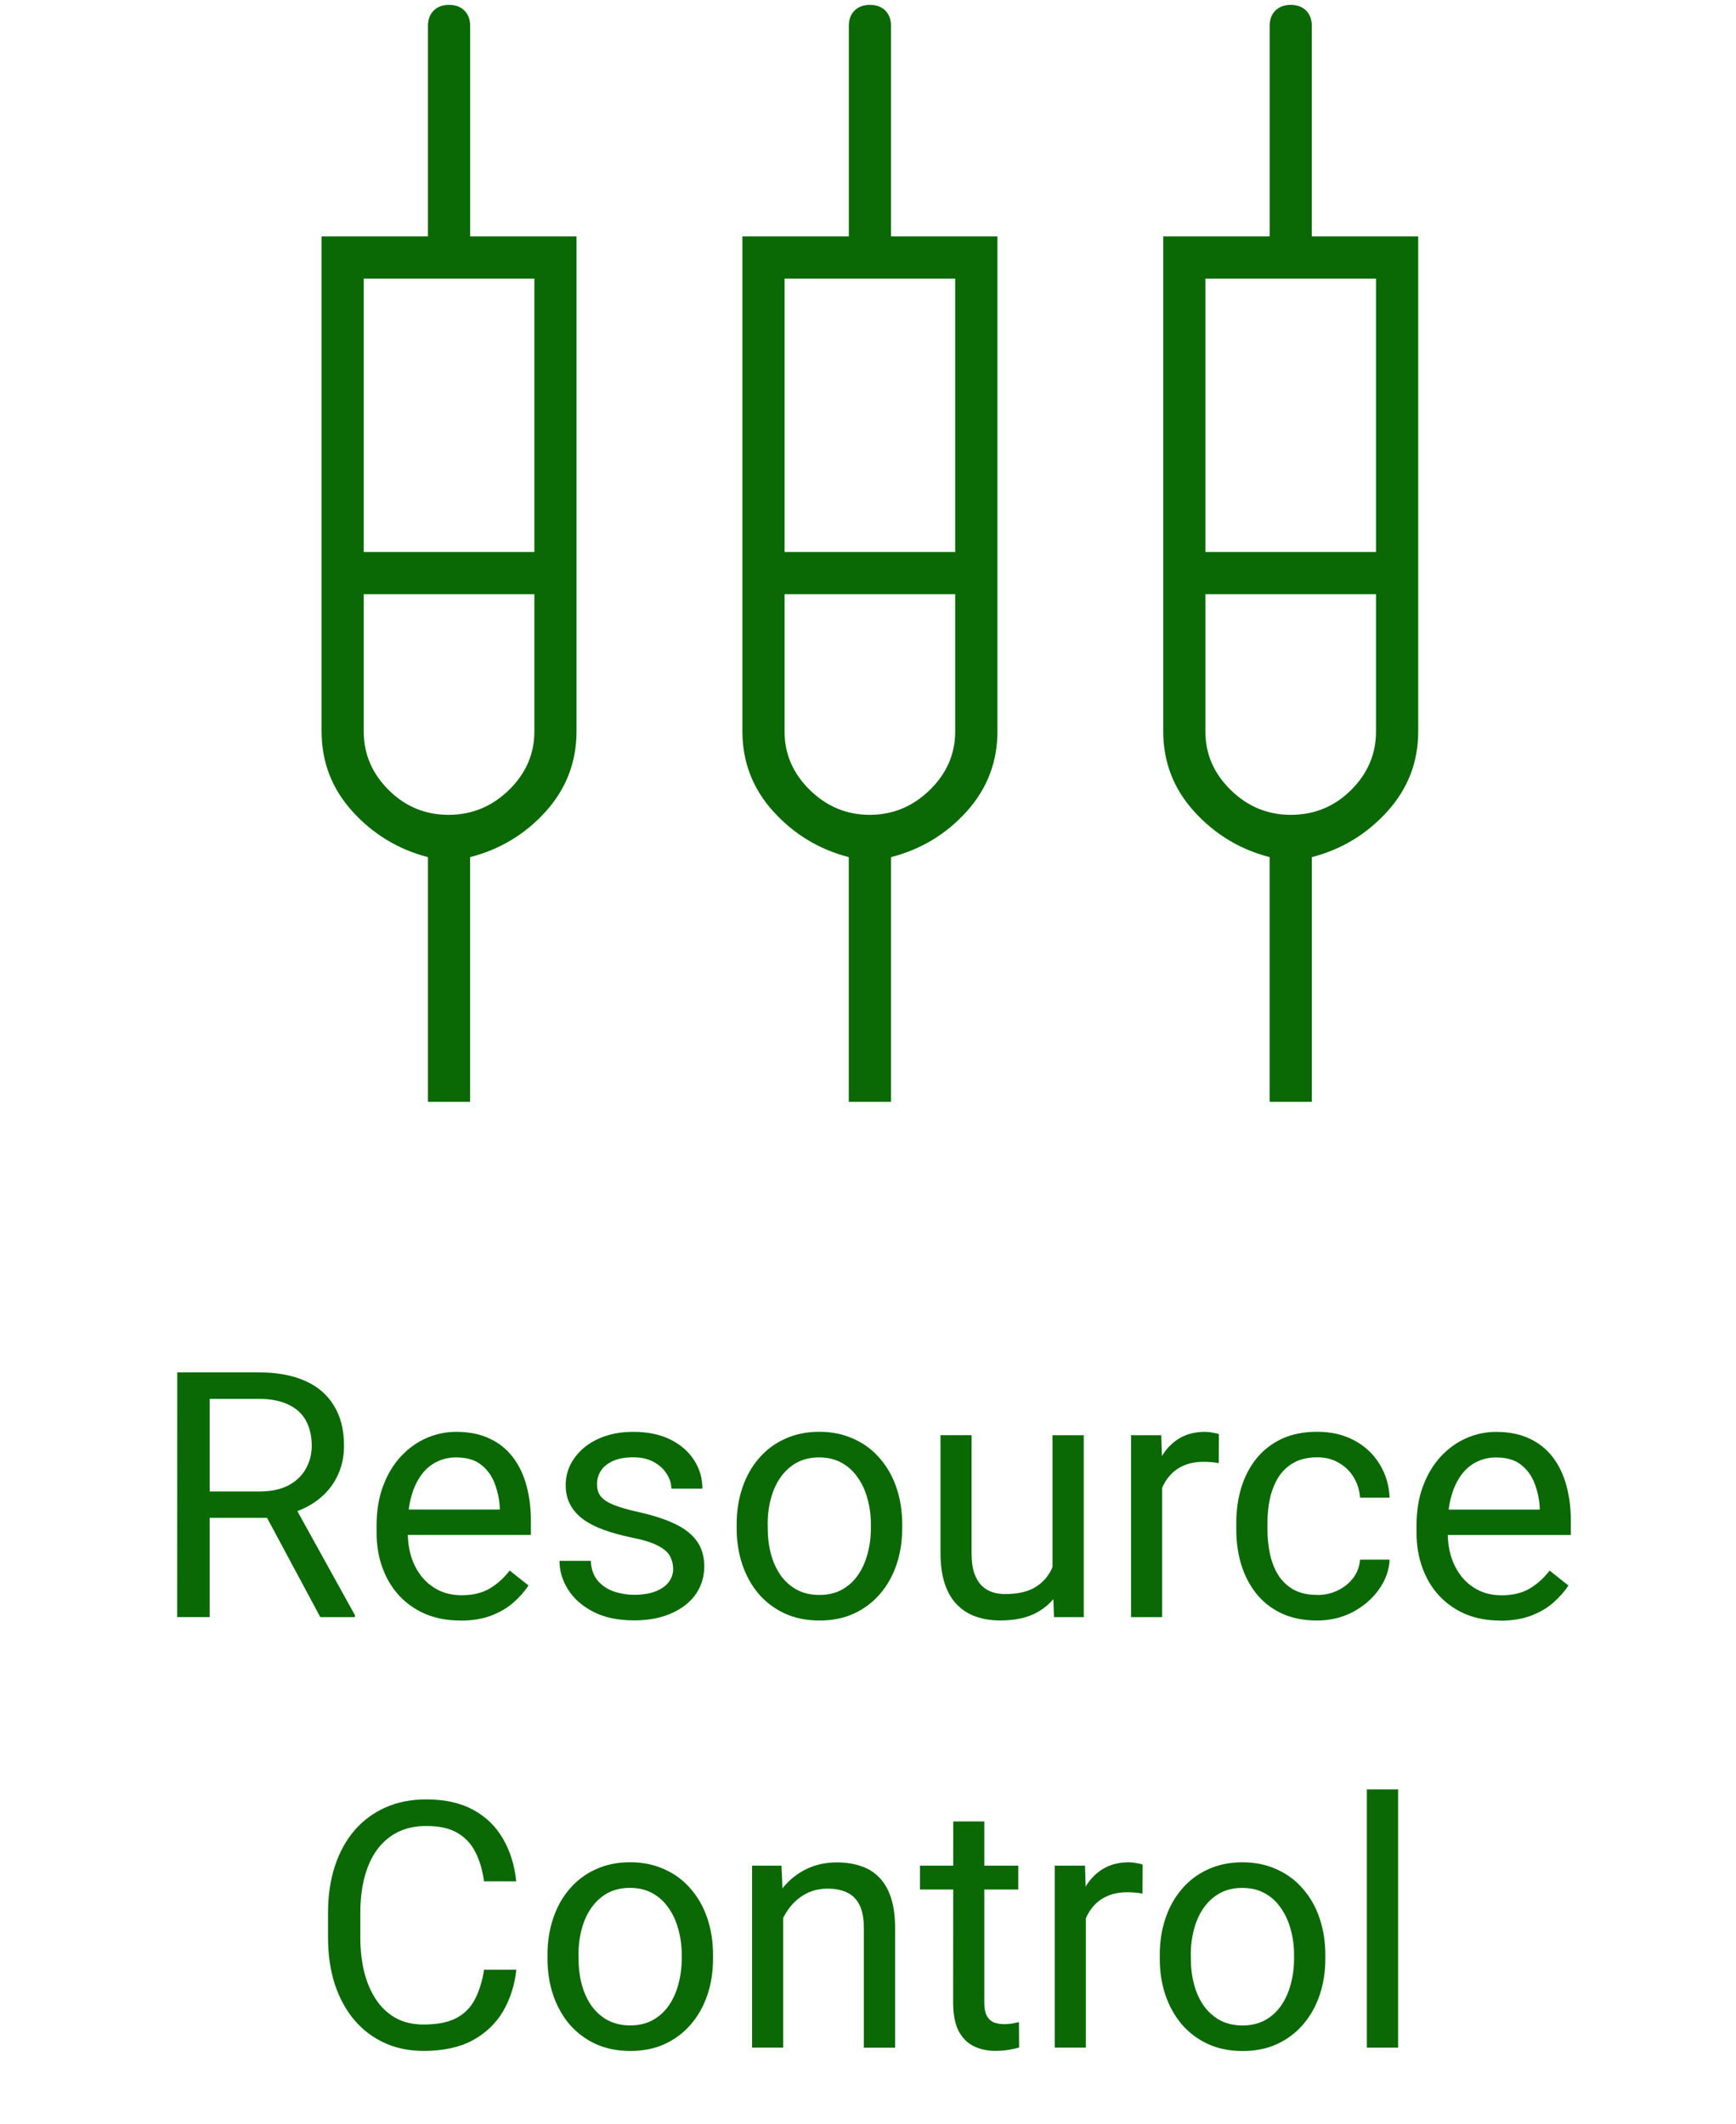 <?xml version="1.0" encoding="UTF-8" standalone="no"?>
<!-- Created with Inkscape (http://www.inkscape.org/) -->

<svg
   width="35.58mm"
   height="43.525mm"
   viewBox="0 0 35.58 43.525"
   version="1.1"
   id="svg1"
   xmlns="http://www.w3.org/2000/svg"
   xmlns:svg="http://www.w3.org/2000/svg">
  <defs
     id="defs1" />
  <rect
     style="display:inline;fill:none;fill-opacity:1;stroke:none;stroke-width:1;stroke-linecap:round;stroke-linejoin:round;stroke-dasharray:none;stroke-opacity:1;paint-order:markers fill stroke"
     id="rect48"
     width="35.58"
     height="43.525"
     x="-2.6852223e-09"
     y="1.9428199e-09" />
  <g
     id="g64"
     style="display:inline"
     transform="translate(0.044,-0.044)">
    <path
       d="M 8.727,22.621 V 17.607 Q 7.815,17.371 7.181,16.672 6.547,15.973 6.547,15.03 V 4.888 H 8.727 V 0.576 q 0,-0.198 0.117,-0.315 0.117,-0.117 0.316,-0.117 0.198,0 0.315,0.117 0.117,0.117 0.117,0.315 V 4.888 H 11.772 V 15.03 q 0,0.942 -0.631,1.642 -0.631,0.699 -1.55,0.935 v 5.014 z m 8.625,0 v -5.014 q -0.912,-0.236 -1.546,-0.935 -0.634,-0.699 -0.634,-1.642 V 4.888 h 2.181 V 0.576 q 0,-0.198 0.117,-0.315 0.117,-0.117 0.316,-0.117 0.198,0 0.315,0.117 0.117,0.117 0.117,0.315 V 4.888 h 2.181 V 15.03 q 0,0.942 -0.631,1.642 -0.631,0.699 -1.55,0.935 v 5.014 z m 8.625,0 v -5.014 q -0.912,-0.236 -1.546,-0.935 -0.634,-0.699 -0.634,-1.642 V 4.888 h 2.181 V 0.576 q 0,-0.198 0.117,-0.315 0.117,-0.117 0.315,-0.117 0.198,0 0.315,0.117 0.117,0.117 0.117,0.315 V 4.888 H 29.023 V 15.03 q 0,0.942 -0.634,1.642 -0.634,0.699 -1.546,0.935 v 5.014 z M 7.411,5.753 v 5.602 h 3.497 V 5.753 Z m 8.625,0 v 5.602 h 3.497 V 5.753 Z m 8.625,0 v 5.602 h 3.497 V 5.753 Z M 9.149,16.74 q 0.715,0 1.237,-0.508 0.522,-0.509 0.522,-1.199 V 12.219 H 7.411 v 2.814 q 0,0.691 0.511,1.199 0.511,0.508 1.227,0.508 z m 8.633,0 q 0.707,0 1.229,-0.508 0.522,-0.509 0.522,-1.199 v -2.814 h -3.497 v 2.814 q 0,0.691 0.519,1.199 0.519,0.508 1.227,0.508 z m 8.628,0 q 0.726,0 1.237,-0.508 0.511,-0.509 0.511,-1.199 v -2.814 h -3.497 v 2.814 q 0,0.691 0.52,1.199 0.52,0.508 1.228,0.508 z M 9.159,11.786 Z m 8.625,0 z m 8.625,0 z"
       id="path1-75"
       style="fill:#0a6905;fill-opacity:1;stroke-width:0.013" />
    <g
       id="text65"
       style="font-size:7.056px;font-family:Carlito;-inkscape-font-specification:'Carlito, Normal';text-align:center;text-anchor:middle;fill:#0a6905;stroke:#0a6905;stroke-width:0.026"
       transform="translate(-147.634,-147.073)"
       aria-label="Resource&#10;Control">
      <path
         style="font-family:Roboto;-inkscape-font-specification:'Roboto, Normal';stroke:none"
         d="m 151.223,175.237 h 1.661 q 0.565,0 0.954,0.172 0.393,0.172 0.596,0.51 0.207,0.334 0.207,0.823 0,0.345 -0.141,0.63 -0.138,0.282 -0.4,0.482 -0.258,0.196 -0.62,0.293 l -0.186,0.072 h -1.561 l -0.007,-0.541 h 1.178 q 0.358,0 0.596,-0.124 0.238,-0.127 0.358,-0.341 0.121,-0.214 0.121,-0.472 0,-0.289 -0.114,-0.506 -0.114,-0.217 -0.358,-0.334 -0.241,-0.121 -0.624,-0.121 h -0.996 v 4.472 h -0.665 z m 2.932,5.016 -1.22,-2.274 0.692,-0.003 1.237,2.236 v 0.041 z m 2.866,0.069 q -0.389,0 -0.706,-0.131 -0.314,-0.134 -0.541,-0.376 -0.224,-0.241 -0.345,-0.572 -0.121,-0.331 -0.121,-0.723 v -0.145 q 0,-0.455 0.134,-0.81 0.134,-0.358 0.365,-0.606 0.231,-0.248 0.524,-0.376 0.293,-0.127 0.606,-0.127 0.4,0 0.689,0.138 0.293,0.138 0.479,0.386 0.186,0.245 0.276,0.579 0.09,0.331 0.09,0.723 v 0.286 h -2.784 v -0.52 h 2.146 v -0.048 q -0.014,-0.248 -0.103,-0.482 -0.086,-0.234 -0.276,-0.386 -0.189,-0.152 -0.517,-0.152 -0.217,0 -0.4,0.093 -0.183,0.09 -0.314,0.269 -0.131,0.179 -0.203,0.438 -0.072,0.258 -0.072,0.596 v 0.145 q 0,0.265 0.072,0.5 0.076,0.231 0.217,0.407 0.145,0.176 0.348,0.276 0.207,0.1 0.469,0.1 0.338,0 0.572,-0.138 0.234,-0.138 0.41,-0.369 l 0.386,0.307 q -0.121,0.183 -0.307,0.348 -0.186,0.165 -0.458,0.269 -0.269,0.103 -0.637,0.103 z m 4.365,-1.058 q 0,-0.138 -0.062,-0.255 -0.059,-0.121 -0.245,-0.217 -0.183,-0.1 -0.551,-0.172 -0.31,-0.065 -0.562,-0.155 -0.248,-0.09 -0.424,-0.217 -0.172,-0.127 -0.265,-0.3 -0.093,-0.172 -0.093,-0.403 0,-0.22 0.097,-0.417 0.1,-0.196 0.279,-0.348 0.183,-0.152 0.438,-0.238 0.255,-0.086 0.568,-0.086 0.448,0 0.765,0.158 0.317,0.158 0.486,0.424 0.169,0.262 0.169,0.582 h -0.637 q 0,-0.155 -0.093,-0.3 -0.09,-0.148 -0.265,-0.245 -0.172,-0.097 -0.424,-0.097 -0.265,0 -0.431,0.083 -0.162,0.079 -0.238,0.203 -0.072,0.124 -0.072,0.262 0,0.103 0.034,0.186 0.038,0.079 0.131,0.148 0.093,0.066 0.262,0.124 0.169,0.059 0.431,0.117 0.458,0.103 0.754,0.248 0.296,0.145 0.441,0.355 0.145,0.21 0.145,0.51 0,0.245 -0.103,0.448 -0.1,0.203 -0.293,0.351 -0.189,0.145 -0.455,0.227 -0.262,0.079 -0.589,0.079 -0.493,0 -0.834,-0.176 -0.341,-0.176 -0.517,-0.455 -0.176,-0.279 -0.176,-0.589 h 0.641 q 0.014,0.262 0.152,0.417 0.138,0.152 0.338,0.217 0.2,0.062 0.396,0.062 0.262,0 0.438,-0.069 0.179,-0.069 0.272,-0.189 0.093,-0.121 0.093,-0.276 z m 1.302,-0.834 v -0.079 q 0,-0.403 0.117,-0.748 0.117,-0.348 0.338,-0.603 0.22,-0.258 0.534,-0.4 0.314,-0.145 0.703,-0.145 0.393,0 0.706,0.145 0.317,0.141 0.537,0.4 0.224,0.255 0.341,0.603 0.117,0.345 0.117,0.748 v 0.079 q 0,0.403 -0.117,0.748 -0.117,0.345 -0.341,0.603 -0.22,0.255 -0.534,0.4 -0.31,0.141 -0.703,0.141 -0.393,0 -0.706,-0.141 -0.314,-0.145 -0.537,-0.4 -0.22,-0.258 -0.338,-0.603 -0.117,-0.345 -0.117,-0.748 z m 0.637,-0.079 v 0.079 q 0,0.279 0.065,0.527 0.066,0.245 0.196,0.434 0.134,0.189 0.334,0.3 0.2,0.107 0.465,0.107 0.262,0 0.458,-0.107 0.2,-0.11 0.331,-0.3 0.131,-0.189 0.196,-0.434 0.069,-0.248 0.069,-0.527 v -0.079 q 0,-0.276 -0.069,-0.52 -0.065,-0.248 -0.2,-0.438 -0.131,-0.193 -0.331,-0.303 -0.196,-0.11 -0.462,-0.11 -0.262,0 -0.462,0.11 -0.196,0.11 -0.331,0.303 -0.131,0.189 -0.196,0.438 -0.065,0.245 -0.065,0.52 z m 5.836,1.04 v -2.866 h 0.641 v 3.728 h -0.61 z m 0.121,-0.785 0.265,-0.007 q 0,0.372 -0.079,0.689 -0.076,0.314 -0.248,0.544 -0.172,0.231 -0.451,0.362 -0.279,0.127 -0.679,0.127 -0.272,0 -0.5,-0.079 -0.224,-0.079 -0.386,-0.245 -0.162,-0.165 -0.252,-0.431 -0.086,-0.265 -0.086,-0.637 v -2.405 h 0.637 v 2.412 q 0,0.251 0.055,0.417 0.059,0.162 0.155,0.258 0.1,0.093 0.22,0.131 0.124,0.038 0.255,0.038 0.407,0 0.644,-0.155 0.238,-0.158 0.341,-0.424 0.107,-0.269 0.107,-0.596 z m 2.126,-1.495 v 3.142 h -0.637 v -3.728 h 0.62 z m 1.164,-0.606 -0.003,0.593 q -0.079,-0.017 -0.152,-0.021 -0.069,-0.007 -0.158,-0.007 -0.22,0 -0.389,0.069 -0.169,0.069 -0.286,0.193 -0.117,0.124 -0.186,0.296 -0.066,0.169 -0.086,0.372 l -0.179,0.103 q 0,-0.338 0.065,-0.634 0.069,-0.296 0.21,-0.524 0.141,-0.231 0.358,-0.358 0.22,-0.131 0.524,-0.131 0.069,0 0.158,0.017 0.09,0.014 0.124,0.031 z m 2.015,3.294 q 0.227,0 0.42,-0.093 0.193,-0.093 0.317,-0.255 0.124,-0.165 0.141,-0.376 h 0.606 q -0.017,0.331 -0.224,0.617 -0.203,0.282 -0.534,0.458 -0.331,0.172 -0.727,0.172 -0.42,0 -0.734,-0.148 -0.31,-0.148 -0.517,-0.407 -0.203,-0.258 -0.307,-0.593 -0.1,-0.338 -0.1,-0.713 v -0.145 q 0,-0.376 0.1,-0.71 0.103,-0.338 0.307,-0.596 0.207,-0.258 0.517,-0.407 0.314,-0.148 0.734,-0.148 0.438,0 0.765,0.179 0.327,0.176 0.513,0.482 0.189,0.303 0.207,0.689 h -0.606 q -0.017,-0.231 -0.131,-0.417 -0.11,-0.186 -0.303,-0.296 -0.189,-0.114 -0.444,-0.114 -0.293,0 -0.493,0.117 -0.196,0.114 -0.314,0.31 -0.114,0.193 -0.165,0.431 -0.048,0.234 -0.048,0.479 v 0.145 q 0,0.245 0.048,0.482 0.048,0.238 0.162,0.431 0.117,0.193 0.314,0.31 0.2,0.114 0.496,0.114 z m 3.748,0.524 q -0.389,0 -0.706,-0.131 -0.314,-0.134 -0.541,-0.376 -0.224,-0.241 -0.345,-0.572 -0.121,-0.331 -0.121,-0.723 v -0.145 q 0,-0.455 0.134,-0.81 0.134,-0.358 0.365,-0.606 0.231,-0.248 0.524,-0.376 0.293,-0.127 0.606,-0.127 0.4,0 0.689,0.138 0.293,0.138 0.479,0.386 0.186,0.245 0.276,0.579 0.09,0.331 0.09,0.723 v 0.286 h -2.784 v -0.52 h 2.146 v -0.048 q -0.014,-0.248 -0.103,-0.482 -0.086,-0.234 -0.276,-0.386 -0.189,-0.152 -0.517,-0.152 -0.217,0 -0.4,0.093 -0.183,0.09 -0.314,0.269 -0.131,0.179 -0.203,0.438 -0.072,0.258 -0.072,0.596 v 0.145 q 0,0.265 0.072,0.5 0.076,0.231 0.217,0.407 0.145,0.176 0.348,0.276 0.207,0.1 0.469,0.1 0.338,0 0.572,-0.138 0.234,-0.138 0.41,-0.369 l 0.386,0.307 q -0.121,0.183 -0.307,0.348 -0.186,0.165 -0.458,0.269 -0.269,0.103 -0.637,0.103 z"
         id="path65" />
      <path
         style="font-family:Roboto;-inkscape-font-specification:'Roboto, Normal';stroke:none"
         d="m 157.512,187.477 h 0.661 q -0.052,0.475 -0.272,0.851 -0.22,0.376 -0.624,0.596 -0.403,0.217 -1.006,0.217 -0.441,0 -0.803,-0.165 -0.358,-0.165 -0.617,-0.469 -0.258,-0.307 -0.4,-0.734 -0.138,-0.431 -0.138,-0.958 v -0.5 q 0,-0.527 0.138,-0.954 0.141,-0.431 0.403,-0.737 0.265,-0.307 0.637,-0.472 0.372,-0.165 0.837,-0.165 0.568,0 0.961,0.214 0.393,0.214 0.61,0.593 0.22,0.376 0.272,0.872 h -0.661 q -0.048,-0.351 -0.179,-0.603 -0.131,-0.255 -0.372,-0.393 -0.241,-0.138 -0.63,-0.138 -0.334,0 -0.589,0.127 -0.251,0.127 -0.424,0.362 -0.169,0.234 -0.255,0.562 -0.086,0.327 -0.086,0.727 v 0.506 q 0,0.369 0.076,0.692 0.079,0.324 0.238,0.568 0.158,0.245 0.403,0.386 0.245,0.138 0.579,0.138 0.424,0 0.675,-0.134 0.251,-0.134 0.379,-0.386 0.131,-0.251 0.186,-0.603 z m 1.299,-0.227 v -0.079 q 0,-0.403 0.117,-0.748 0.117,-0.348 0.338,-0.603 0.22,-0.258 0.534,-0.4 0.314,-0.145 0.703,-0.145 0.393,0 0.706,0.145 0.317,0.141 0.537,0.4 0.224,0.255 0.341,0.603 0.117,0.345 0.117,0.748 v 0.079 q 0,0.403 -0.117,0.748 -0.117,0.345 -0.341,0.603 -0.22,0.255 -0.534,0.4 -0.31,0.141 -0.703,0.141 -0.393,0 -0.706,-0.141 -0.314,-0.145 -0.537,-0.4 -0.22,-0.258 -0.338,-0.603 -0.117,-0.345 -0.117,-0.748 z m 0.637,-0.079 v 0.079 q 0,0.279 0.065,0.527 0.066,0.245 0.196,0.434 0.134,0.189 0.334,0.3 0.2,0.107 0.465,0.107 0.262,0 0.458,-0.107 0.2,-0.11 0.331,-0.3 0.131,-0.189 0.196,-0.434 0.069,-0.248 0.069,-0.527 v -0.079 q 0,-0.276 -0.069,-0.52 -0.065,-0.248 -0.2,-0.438 -0.131,-0.193 -0.331,-0.303 -0.196,-0.11 -0.462,-0.11 -0.262,0 -0.462,0.11 -0.196,0.11 -0.331,0.303 -0.131,0.189 -0.196,0.438 -0.065,0.245 -0.065,0.52 z m 4.193,-1.03 v 2.932 h -0.637 v -3.728 h 0.603 z m -0.152,0.927 -0.265,-0.01 q 0.003,-0.382 0.114,-0.706 0.11,-0.327 0.31,-0.568 0.2,-0.241 0.475,-0.372 0.279,-0.134 0.617,-0.134 0.276,0 0.496,0.076 0.22,0.072 0.376,0.234 0.158,0.162 0.241,0.42 0.083,0.255 0.083,0.624 v 2.443 h -0.641 v -2.449 q 0,-0.293 -0.086,-0.469 -0.086,-0.179 -0.251,-0.258 -0.165,-0.083 -0.407,-0.083 -0.238,0 -0.434,0.1 -0.193,0.1 -0.334,0.276 -0.138,0.176 -0.217,0.403 -0.076,0.224 -0.076,0.475 z m 4.971,-1.723 v 0.489 h -2.015 v -0.489 z m -1.333,-0.906 h 0.637 v 3.71 q 0,0.189 0.059,0.286 0.059,0.097 0.152,0.127 0.093,0.031 0.2,0.031 0.079,0 0.165,-0.014 0.09,-0.017 0.134,-0.028 l 0.003,0.52 q -0.076,0.024 -0.2,0.045 -0.121,0.024 -0.293,0.024 -0.234,0 -0.431,-0.093 -0.196,-0.093 -0.314,-0.31 -0.114,-0.22 -0.114,-0.593 z m 2.718,1.492 v 3.142 h -0.637 v -3.728 h 0.62 z m 1.164,-0.606 -0.003,0.593 q -0.079,-0.017 -0.152,-0.021 -0.069,-0.007 -0.158,-0.007 -0.22,0 -0.389,0.069 -0.169,0.069 -0.286,0.193 -0.117,0.124 -0.186,0.296 -0.066,0.169 -0.086,0.372 l -0.179,0.103 q 0,-0.338 0.066,-0.634 0.069,-0.296 0.21,-0.524 0.141,-0.231 0.358,-0.358 0.22,-0.131 0.524,-0.131 0.069,0 0.158,0.017 0.09,0.014 0.124,0.031 z m 0.351,1.926 v -0.079 q 0,-0.403 0.117,-0.748 0.117,-0.348 0.338,-0.603 0.22,-0.258 0.534,-0.4 0.314,-0.145 0.703,-0.145 0.393,0 0.706,0.145 0.317,0.141 0.537,0.4 0.224,0.255 0.341,0.603 0.117,0.345 0.117,0.748 v 0.079 q 0,0.403 -0.117,0.748 -0.117,0.345 -0.341,0.603 -0.22,0.255 -0.534,0.4 -0.31,0.141 -0.703,0.141 -0.393,0 -0.706,-0.141 -0.314,-0.145 -0.537,-0.4 -0.22,-0.258 -0.338,-0.603 -0.117,-0.345 -0.117,-0.748 z m 0.637,-0.079 v 0.079 q 0,0.279 0.066,0.527 0.065,0.245 0.196,0.434 0.134,0.189 0.334,0.3 0.2,0.107 0.465,0.107 0.262,0 0.458,-0.107 0.2,-0.11 0.331,-0.3 0.131,-0.189 0.196,-0.434 0.069,-0.248 0.069,-0.527 v -0.079 q 0,-0.276 -0.069,-0.52 -0.066,-0.248 -0.2,-0.438 -0.131,-0.193 -0.331,-0.303 -0.196,-0.11 -0.462,-0.11 -0.262,0 -0.462,0.11 -0.196,0.11 -0.331,0.303 -0.131,0.189 -0.196,0.438 -0.066,0.245 -0.066,0.52 z m 4.248,-3.39 v 5.292 h -0.641 v -5.292 z"
         id="path66" />
    </g>
  </g>
</svg>
